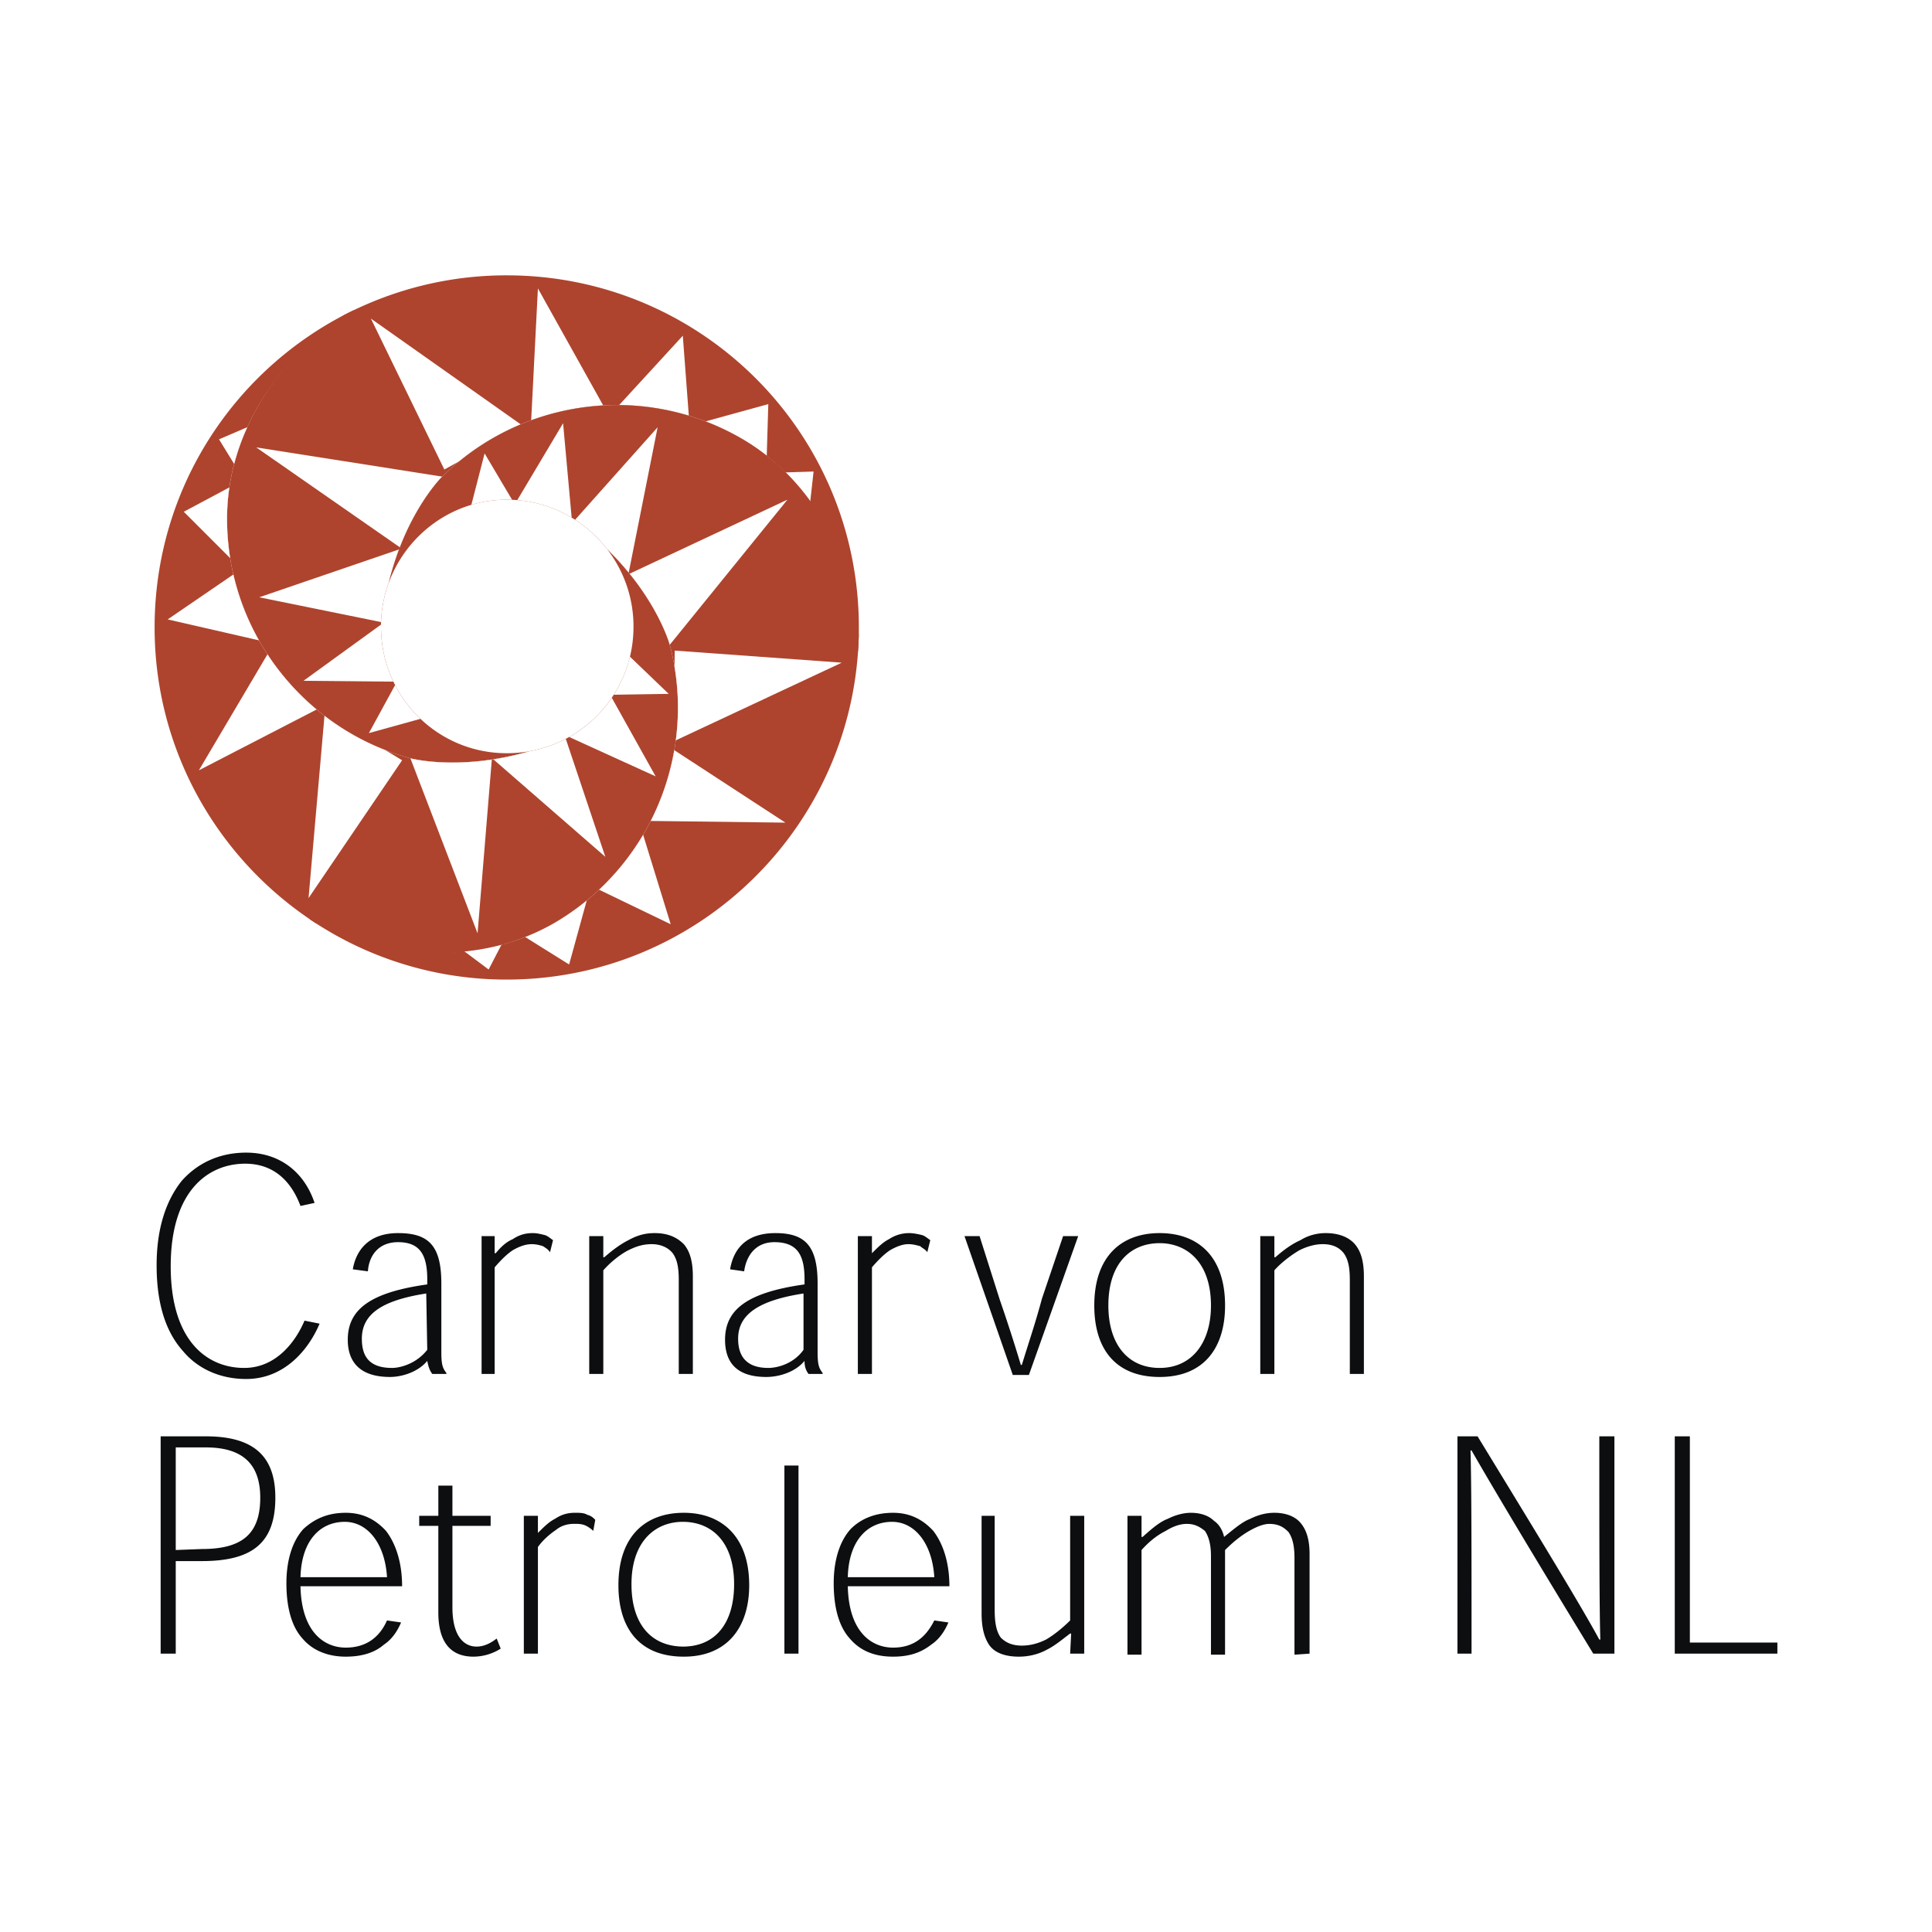 <svg xmlns="http://www.w3.org/2000/svg" width="2500" height="2500" viewBox="0 0 192.756 192.756"><g fill-rule="evenodd" clip-rule="evenodd"><path fill="#fff" d="M0 0h192.756v192.756H0V0z"/><path d="M38.017 62.905l-.006-.002.004-.047a12.598 12.598 0 0 1 .805-4.805c1.726-6.917 5.213-10.405 5.213-10.405 7.729-7.729 19.975-9.636 29.912-3.914 7.428 4.315 11.443 12.747 11.643 21.279l.016.003c.054-.797.085-1.602.085-2.412 0-19.473-15.759-35.131-35.131-35.131a35.036 35.036 0 0 0-16.236 3.965c-6.841 4.595-11.668 12.054-11.668 20.325 0 11.443 7.83 21.079 18.269 23.89 0 0 4.887 1.316 11.842-.69-.716.124-1.453.188-2.207.188-6.794 0-12.331-5.406-12.541-12.244z" fill="#ae442d"/><path d="M41.949 71.717l-5.144 1.424 2.614-4.792a12.614 12.614 0 0 0 2.53 3.368zM38.011 62.318l-7.729 5.604 8.965.083a12.703 12.703 0 0 1-1.23-5.099l-.006-.002.004-.047a13.875 13.875 0 0 1-.004-.539zM25.865 59.591L39.83 54.81a28.878 28.878 0 0 0-1.011 3.242 12.62 12.62 0 0 0-.802 4.01l-12.152-2.471zM25.564 44.635l18.564 2.917c-.031.032-.064.062-.096.094 0 0-2.333 2.334-4.127 6.966l-14.341-9.977zM37.006 31.787l14.95 10.553a24.656 24.656 0 0 0-6.119 3.674l-1.504.83-7.327-15.057zM53.668 28.776l6.514 11.675a24.957 24.957 0 0 0-7.186 1.482l.672-13.157zM68.123 33.494l.601 7.979a24.72 24.72 0 0 0-6.952-1.059l6.351-6.92zM76.654 40.319l-.156 5.161a21.077 21.077 0 0 0-2.554-1.748 24.789 24.789 0 0 0-3.553-1.688l6.263-1.725zM81.171 47.044l-.34 3.057a23.014 23.014 0 0 0-2.486-2.967l2.826-.09z" fill="#fff"/><path d="M57.173 73.303l.009.039-.306.137a12.57 12.57 0 0 1-3.931 1.447c-7.064 2.071-12.024.724-12.024.724-10.439-2.811-18.269-12.447-18.269-23.89 0-8.732 5.32-16.36 12.647-20.777l-.013-.035c-11.745 5.667-19.861 17.677-19.861 31.653 0 12.309 6.363 23.158 15.972 29.434 7.425 3.829 16.447 4.321 23.877.076 9.837-5.721 14.354-17.264 11.543-27.804 0 0-1.258-4.667-6.234-9.504a12.6 12.6 0 0 1 2.621 7.698 12.6 12.6 0 0 1-6.031 10.802z" fill="#ae442d"/><path d="M62.847 65.514l3.871 3.713-5.482.087a12.574 12.574 0 0 0 1.611-3.8zM56.789 73.529l8.624 3.929-4.375-7.842a12.583 12.583 0 0 1-3.864 3.688l.009.039-.306.137-.088.049zM60.394 85.487l-11.169-9.726a29.08 29.08 0 0 0 3.721-.835 12.573 12.573 0 0 0 3.502-1.212l3.946 11.773zM47.646 93.116l-6.701-17.458c.298.077 3.432.83 8.123.128l-1.422 17.33zM30.784 89.603l1.589-18.188a24.641 24.641 0 0 0 6.086 3.429l1.659 1.008-9.334 13.751zM19.842 76.855l6.843-11.573a24.986 24.986 0 0 0 4.905 5.506l-11.748 6.067zM16.731 61.799l6.552-4.483a24.588 24.588 0 0 0 2.553 6.569l-9.105-2.086zM18.337 51.059l4.546-2.43a21.472 21.472 0 0 0-.23 3.132 24.9 24.9 0 0 0 .312 3.926l-4.628-4.628zM21.85 43.832l2.824-1.21a22.54 22.54 0 0 0-1.312 3.667l-1.512-2.457z" fill="#fff"/><path d="M60.499 54.694c5.038 4.903 6.319 9.614 6.319 9.614 2.811 10.54-1.706 22.083-11.543 27.804-7.528 4.315-16.763 3.614-24.291-.502l-.085.096a34.931 34.931 0 0 0 19.659 6.026c19.129 0 34.732-15.365 35.122-34.403-.688-7.969-4.71-15.549-11.735-19.598-9.937-5.722-22.183-3.814-29.912 3.914 0 0-3.561 3.562-5.25 10.502 1.768-4.815 6.375-8.293 11.774-8.293 4.05 0 7.633 1.903 9.942 4.84z" fill="#ae442d"/><path d="M47.027 50.368l1.322-5.131 2.743 4.629a12.37 12.37 0 0 0-4.065.502zM57.034 51.642l-.855-9.416-4.571 7.673c1.975.163 3.818.779 5.426 1.743zM65.612 42.627l-2.884 14.499a29.136 29.136 0 0 0-2.229-2.433 12.736 12.736 0 0 0-3.118-2.837l8.231-9.229zM78.562 49.854L66.823 64.33l-.005-.021s-.872-3.201-4-7.071l15.744-7.384zM83.981 66.115l-16.558 7.751a24.612 24.612 0 0 0-.128-7.352l.024-1.604 16.662 1.205zM78.361 82.075l-13.437-.169a25.05 25.05 0 0 0 2.35-7.062l11.087 7.231zM66.918 92.212l-7.147-3.444a24.834 24.834 0 0 0 4.394-5.481l2.753 8.925zM56.78 96.227L52.4 93.49c.98-.384 1.941-.842 2.875-1.378a24.876 24.876 0 0 0 3.262-2.263l-1.757 6.378zM48.75 96.729l-2.403-1.801c1.24-.121 2.47-.338 3.679-.66l-1.276 2.461z" fill="#fff"/><path d="M30.382 131.76c-.803 1.908-2.71 4.719-6.022 4.719-3.714 0-7.328-2.711-7.328-10.139 0-7.629 3.814-10.238 7.428-10.238 2.91 0 4.617 1.807 5.52 4.217l1.406-.303c-1.004-3.01-3.413-5.018-6.826-5.018-2.609 0-4.818 1.004-6.424 2.811-1.606 2.008-2.51 4.816-2.51 8.432 0 3.814.903 6.625 2.61 8.531 1.405 1.707 3.613 2.811 6.323 2.811 3.814 0 6.224-2.91 7.327-5.521l-1.504-.302zM44.535 137.08v-.1c-.401-.502-.502-.904-.502-2.109v-6.824c0-3.814-1.305-5.02-4.316-5.02s-4.215 1.807-4.517 3.613l1.506.201c.1-1.506 1.004-2.91 3.011-2.91 2.209 0 2.911 1.305 2.911 3.713v.502c-5.721.803-7.93 2.51-7.93 5.521 0 2.207 1.205 3.713 4.216 3.713 1.205 0 2.811-.502 3.714-1.605.101.502.201.902.502 1.305h1.405zm-1.908-2.408c-1.104 1.404-2.71 1.807-3.513 1.807-2.409 0-3.012-1.305-3.012-2.912 0-2.408 1.907-3.814 6.424-4.516l.101 5.621zM49.353 125.035v-1.707h-1.305v13.752h1.305v-10.639c.603-.703 1.205-1.307 1.807-1.707.703-.402 1.305-.604 1.908-.604.401 0 .802.102 1.104.201.301.201.502.301.703.604l.301-1.205c-.301-.201-.502-.402-.803-.502-.401-.1-.803-.201-1.204-.201-.803 0-1.406.201-2.008.602-.703.303-1.204.805-1.706 1.406h-.102zM69.126 137.08v-9.736c0-1.506-.301-2.51-.903-3.213-.703-.701-1.606-1.104-2.911-1.104-.903 0-1.706.201-2.61.703-.802.4-1.605 1.004-2.409 1.705h-.101v-2.107h-1.405v13.752h1.405v-10.338c.703-.805 1.707-1.607 2.509-2.008.803-.402 1.505-.604 2.309-.604 1.003 0 1.706.402 2.107.904.502.703.603 1.605.603 2.711v9.334h1.406v.001zM82.075 137.08v-.1c-.401-.502-.502-.904-.502-2.109v-6.824c0-3.814-1.305-5.02-4.215-5.02-3.112 0-4.216 1.807-4.517 3.613l1.405.201c.201-1.506 1.104-2.91 3.012-2.91 2.309 0 3.011 1.305 3.011 3.713v.502c-5.722.803-7.93 2.51-7.93 5.521 0 2.207 1.104 3.713 4.115 3.713 1.305 0 2.911-.502 3.814-1.605 0 .502.1.902.401 1.305h1.406zm-1.908-2.408c-1.004 1.404-2.61 1.807-3.513 1.807-2.309 0-3.011-1.305-3.011-2.912 0-2.408 2.007-3.814 6.524-4.516v5.621zM86.994 125.035v-1.707h-1.406v13.752h1.406v-10.639c.602-.703 1.204-1.307 1.806-1.707.703-.402 1.305-.604 1.807-.604s.803.102 1.205.201c.201.201.502.301.703.604l.301-1.205c-.301-.201-.502-.402-.803-.502-.402-.1-.903-.201-1.305-.201-.703 0-1.405.201-2.008.602-.603.303-1.105.805-1.706 1.406zM101.85 136.178a167.499 167.499 0 0 0-2.109-6.525l-2.008-6.324h-1.505l4.818 13.852h1.607l4.918-13.852h-1.506l-2.107 6.225c-.703 2.609-1.305 4.314-2.008 6.625h-.1v-.001zM122.225 130.254c0-4.918-2.711-7.227-6.525-7.227-3.812 0-6.523 2.309-6.523 7.227 0 4.316 2.107 7.127 6.523 7.127 4.417 0 6.525-2.91 6.525-7.127zm-6.526 6.225c-3.211 0-5.117-2.41-5.117-6.225 0-4.316 2.307-6.223 5.117-6.223 2.711 0 5.119 1.906 5.119 6.223 0 3.715-1.906 6.225-5.119 6.225zM136.076 137.08v-9.736c0-1.506-.301-2.51-.902-3.213-.604-.701-1.607-1.104-2.912-1.104-.803 0-1.707.201-2.51.703-.902.4-1.705 1.004-2.51 1.705h-.098v-2.107h-1.406v13.752h1.406v-10.338c.701-.805 1.805-1.607 2.508-2.008.803-.402 1.605-.604 2.309-.604 1.104 0 1.707.402 2.107.904.502.703.604 1.605.604 2.711v9.334h1.404v.001zM17.534 164.984v-9.234h2.61c5.019 0 7.327-1.807 7.327-6.324 0-3.914-1.907-6.123-6.927-6.123h-4.516v21.682h1.506v-.001zm0-10.339v-10.236h3.01c3.815 0 5.421 1.807 5.421 5.018 0 3.613-1.807 5.119-5.821 5.119l-2.61.099zM40.118 158.26c0-2.309-.603-4.217-1.606-5.521-1.104-1.205-2.409-1.807-4.015-1.807-1.806 0-3.111.602-4.215 1.605-1.104 1.205-1.707 3.113-1.707 5.42 0 2.611.603 4.418 1.606 5.521 1.104 1.305 2.71 1.807 4.316 1.807 1.807 0 3.011-.502 3.814-1.205.903-.602 1.405-1.506 1.706-2.207l-1.405-.201c-.803 1.807-2.209 2.711-4.116 2.711-2.107 0-4.417-1.506-4.517-6.123h10.139zm-10.138-.905c.101-3.713 2.008-5.521 4.417-5.521 2.308 0 4.014 2.209 4.215 5.521H29.98zM43.732 151.232h-1.907v1.004h1.907v8.633c0 3.412 1.605 4.416 3.513 4.416a5.105 5.105 0 0 0 2.71-.803l-.401-1.004c-.402.301-1.105.803-2.008.803-1.304 0-2.408-1.104-2.408-3.914v-8.131h3.813v-1.004h-3.813v-3.012h-1.405v3.012h-.001zM53.668 152.939v-1.707h-1.405v13.752h1.405v-10.641c.502-.701 1.205-1.305 1.807-1.705.603-.502 1.305-.604 1.807-.604.401 0 .803 0 1.205.201.2.102.502.301.702.502l.201-1.104c-.201-.201-.401-.402-.803-.502-.301-.201-.803-.201-1.204-.201-.803 0-1.406.201-2.007.602-.603.302-1.105.806-1.708 1.407zM74.748 158.158c0-4.918-2.811-7.227-6.524-7.227-3.814 0-6.524 2.309-6.524 7.227 0 4.316 2.107 7.127 6.524 7.127 4.315 0 6.524-2.91 6.524-7.127zm-6.525 6.123c-3.312 0-5.22-2.309-5.22-6.223 0-4.316 2.409-6.225 5.119-6.225 2.811 0 5.12 1.908 5.12 6.225 0 3.814-1.808 6.223-5.12 6.223h.101zM79.666 164.984v-18.769H78.26v18.769h1.406zM94.722 158.26c0-2.309-.603-4.217-1.606-5.521-1.104-1.205-2.409-1.807-4.015-1.807-1.806 0-3.211.602-4.215 1.605-1.104 1.205-1.707 3.113-1.707 5.42 0 2.611.603 4.418 1.606 5.521 1.104 1.305 2.609 1.807 4.316 1.807 1.807 0 2.911-.502 3.815-1.205.902-.602 1.405-1.506 1.706-2.207l-1.406-.201c-.903 1.807-2.208 2.711-4.115 2.711-2.107 0-4.417-1.506-4.516-6.123h10.137zm-10.138-.905c.1-3.713 2.007-5.521 4.416-5.521 2.309 0 4.015 2.209 4.215 5.521h-8.631zM97.934 151.232v9.736c0 1.506.301 2.51.803 3.213.604.803 1.707 1.104 2.912 1.104.902 0 1.906-.201 2.811-.703.803-.4 1.504-1.002 2.309-1.605h.1l-.1 2.008h1.404v-13.752h-1.404v10.439c-.805.803-1.707 1.506-2.41 1.908-.803.4-1.605.602-2.408.602-1.104 0-1.707-.402-2.107-.803-.502-.703-.604-1.707-.604-2.811v-9.336h-1.306zM130.656 164.984v-9.938c0-1.404-.301-2.408-.904-3.111-.502-.602-1.404-1.004-2.607-1.004-.805 0-1.607.201-2.41.602-.805.301-1.607 1.004-2.609 1.807-.102-.5-.402-1.203-1.004-1.605-.502-.502-1.305-.803-2.309-.803-.703 0-1.506.201-2.309.602-.805.301-1.607 1.004-2.51 1.807h-.102v-2.107h-1.404v13.852h1.404v-10.439c.805-.902 1.607-1.504 2.41-1.906.803-.502 1.506-.703 2.107-.703.803 0 1.305.303 1.807.703.402.602.602 1.406.602 2.51v9.836h1.406v-10.439c.902-.902 1.705-1.504 2.408-1.906.703-.4 1.406-.703 2.008-.703 1.004 0 1.506.402 1.908.805.502.701.602 1.705.602 2.609v9.635l1.506-.104zM159.564 163.58c-1.908-3.514-6.023-10.24-12.146-20.277h-2.008v21.682h1.406c0-9.938 0-16.764-.102-20.275h.102c2.008 3.512 6.021 10.238 12.145 20.275h2.109v-21.682h-1.506c0 9.938 0 16.764.1 20.277h-.1zM177.33 163.881h-8.732v-20.578h-1.506v21.681h10.238v-1.103z" fill="#0c0e0f"/></g></svg>